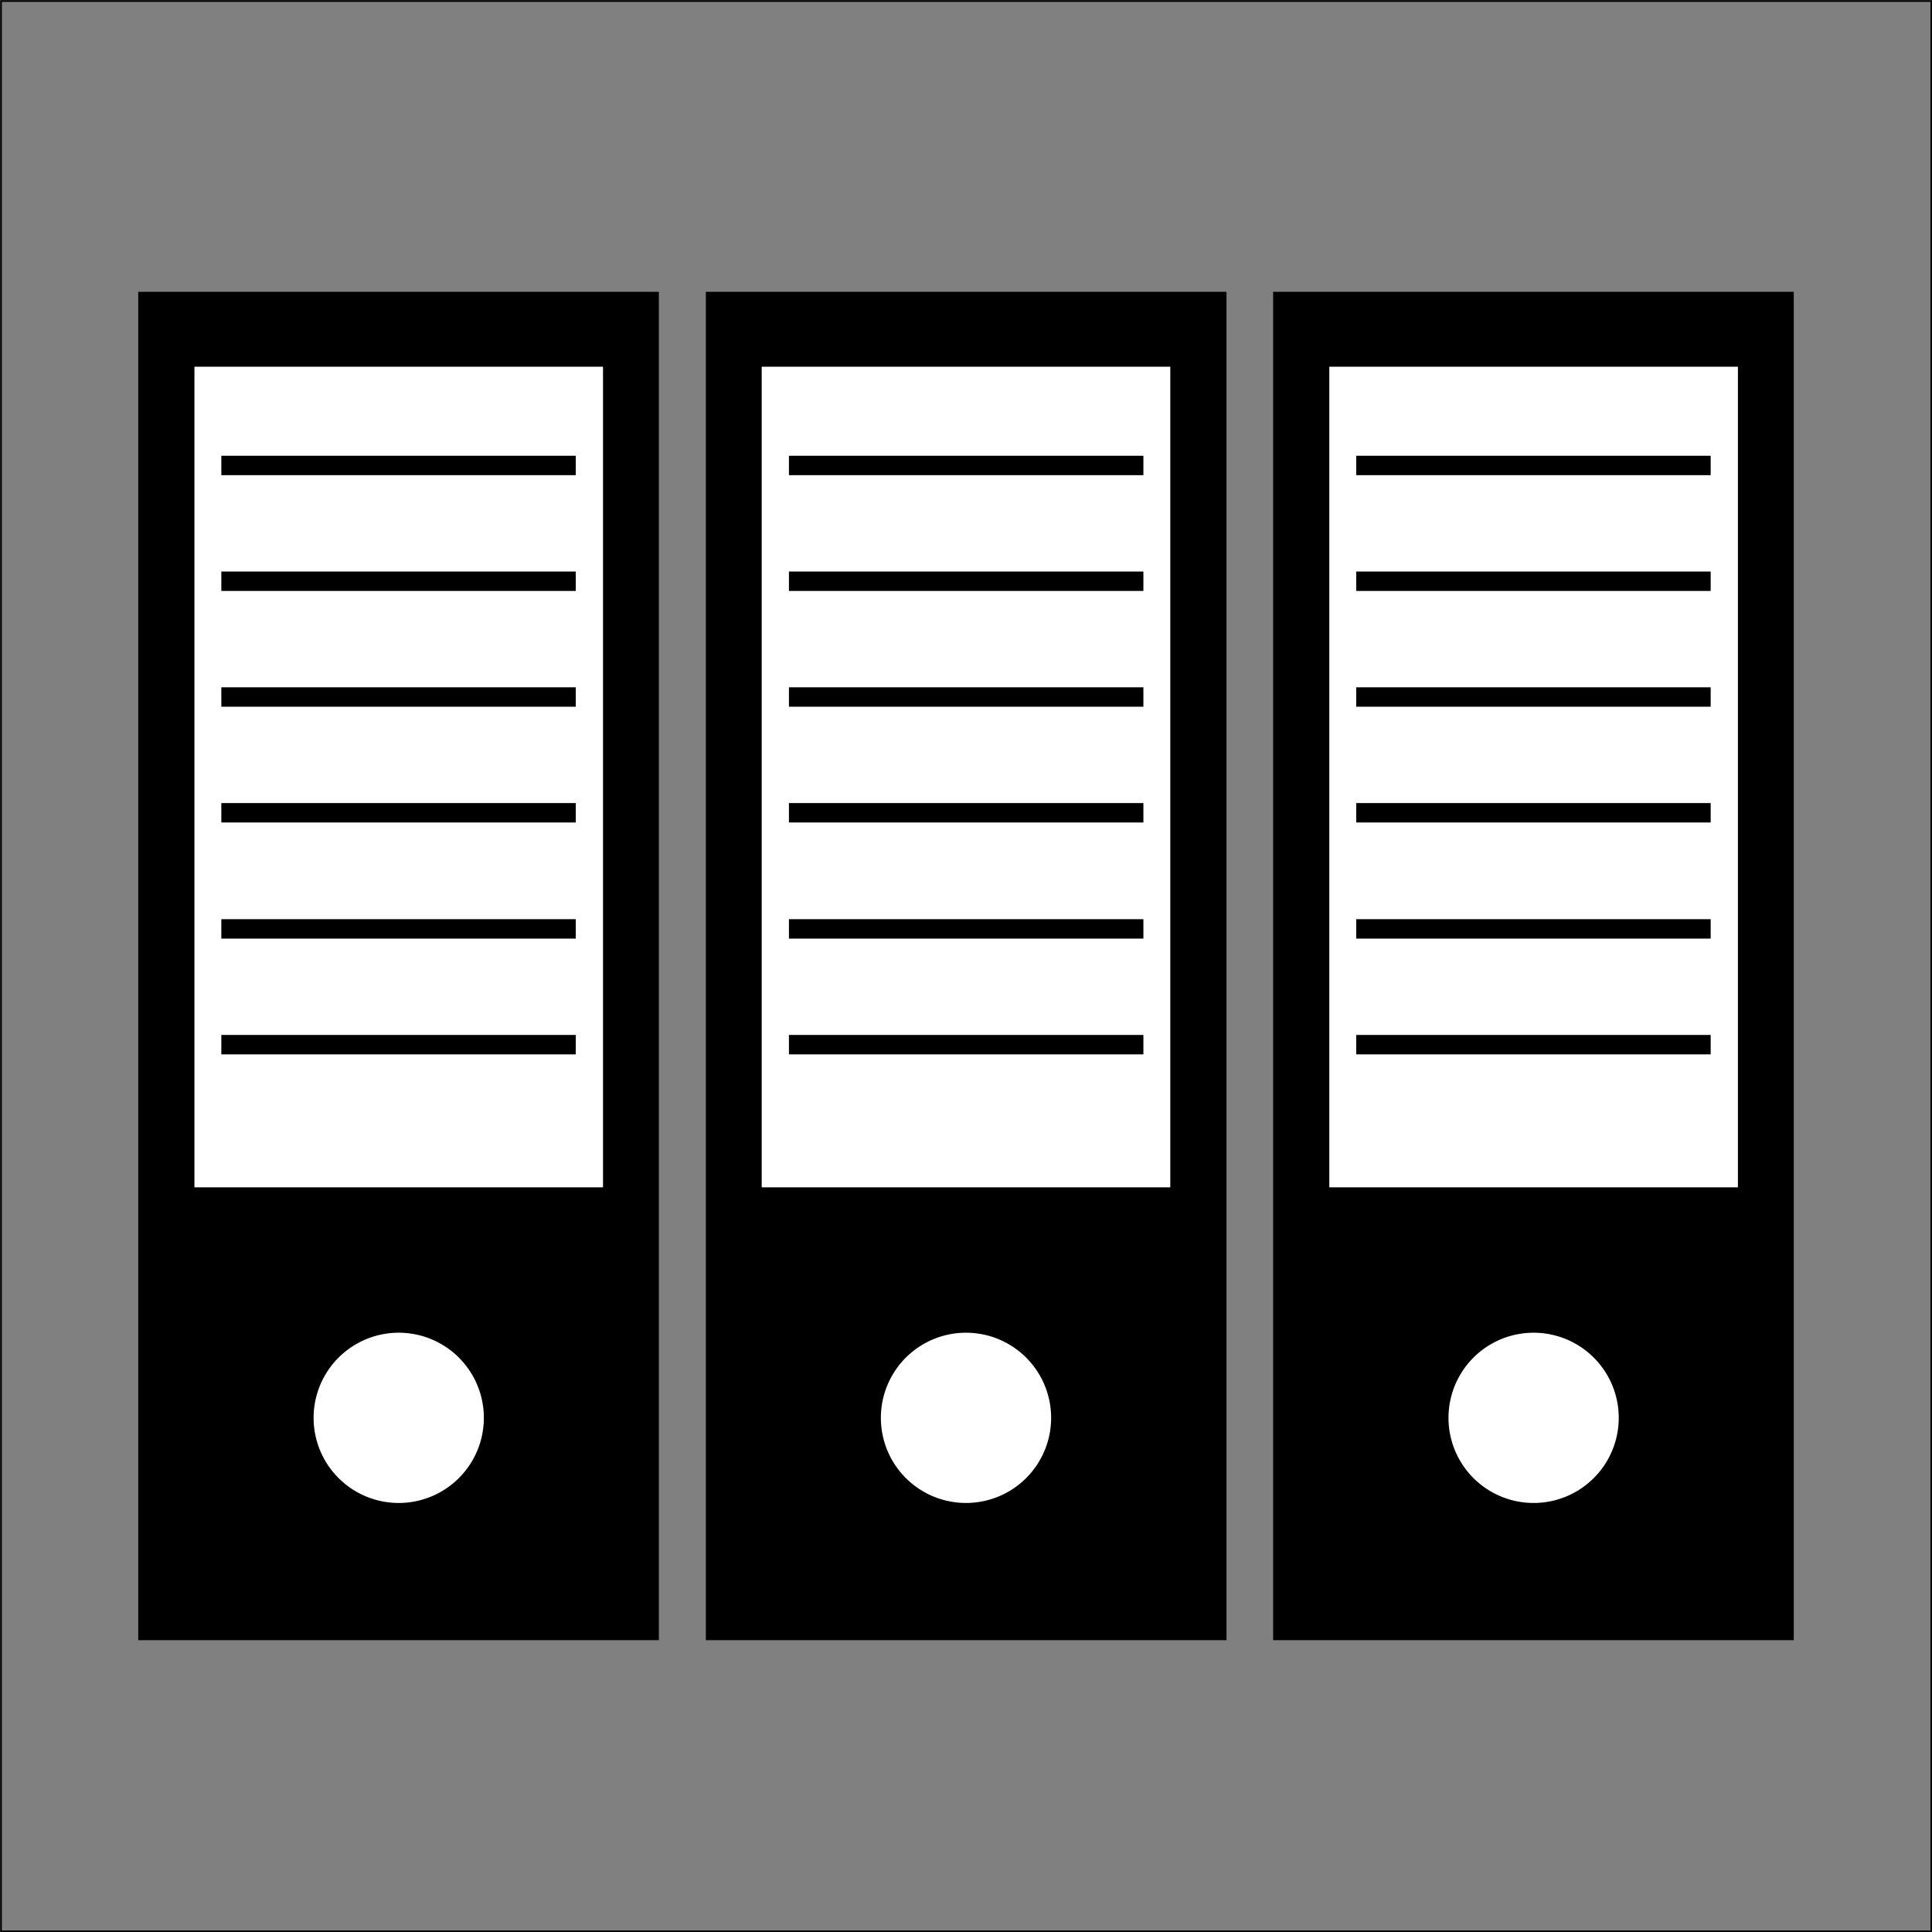 <?xml version="1.0" encoding="UTF-8"?> <svg xmlns="http://www.w3.org/2000/svg" viewBox="0 0 56.74 56.74"><rect x="0" y="0" width="56.74" height="56.74" fill="#808080" stroke="none"/><defs><clipPath id="a"><path d="M0 0h56.74v56.74H0z" style="fill:none"></path></clipPath><style>.cls-1{stroke-width:.57px;fill:none;stroke:#000}.cls-4{fill:#fff}</style></defs><path d="M.03.03h56.69v56.69H.03z" style="fill:none;stroke:#000;stroke-width:.05px"></path><path d="M4.06 8.57h15.29v39.6H4.06z"></path><path d="M5.71 10.77h12v24.1h-12z" class="cls-4"></path><path d="M6.5 30.68h10.41M6.5 27.28h10.41M6.5 23.87h10.41M6.5 17.07h10.41M6.5 20.47h10.41M6.5 13.67h10.41" class="cls-1"></path><g style="clip-path:url(#a)"><path d="M14.21 41.64a2.5 2.5 0 0 0-5 0 2.5 2.5 0 0 0 5 0" class="cls-4"></path><path d="M20.73 8.57h15.29v39.6H20.73z"></path><path d="M22.37 10.77h12v24.1h-12z" class="cls-4"></path><path d="M23.17 30.68h10.41m-10.41-3.4h10.41m-10.41-3.41h10.41m-10.41-6.8h10.41m-10.41 3.4h10.41m-10.41-6.8h10.41" class="cls-1"></path><path d="M30.87 41.64a2.5 2.5 0 0 0-5 0 2.5 2.5 0 0 0 5 0" class="cls-4"></path><path d="M37.39 8.57h15.29v39.6H37.39z"></path><path d="M39.04 10.77h12v24.1h-12z" class="cls-4"></path><path d="M39.83 30.68h10.41m-10.41-3.4h10.41m-10.41-3.41h10.41m-10.41-6.8h10.41m-10.41 3.4h10.41m-10.41-6.8h10.41" class="cls-1"></path><path d="M47.54 41.64a2.5 2.5 0 0 0-5 0 2.5 2.5 0 0 0 5 0" class="cls-4"></path></g></svg> 